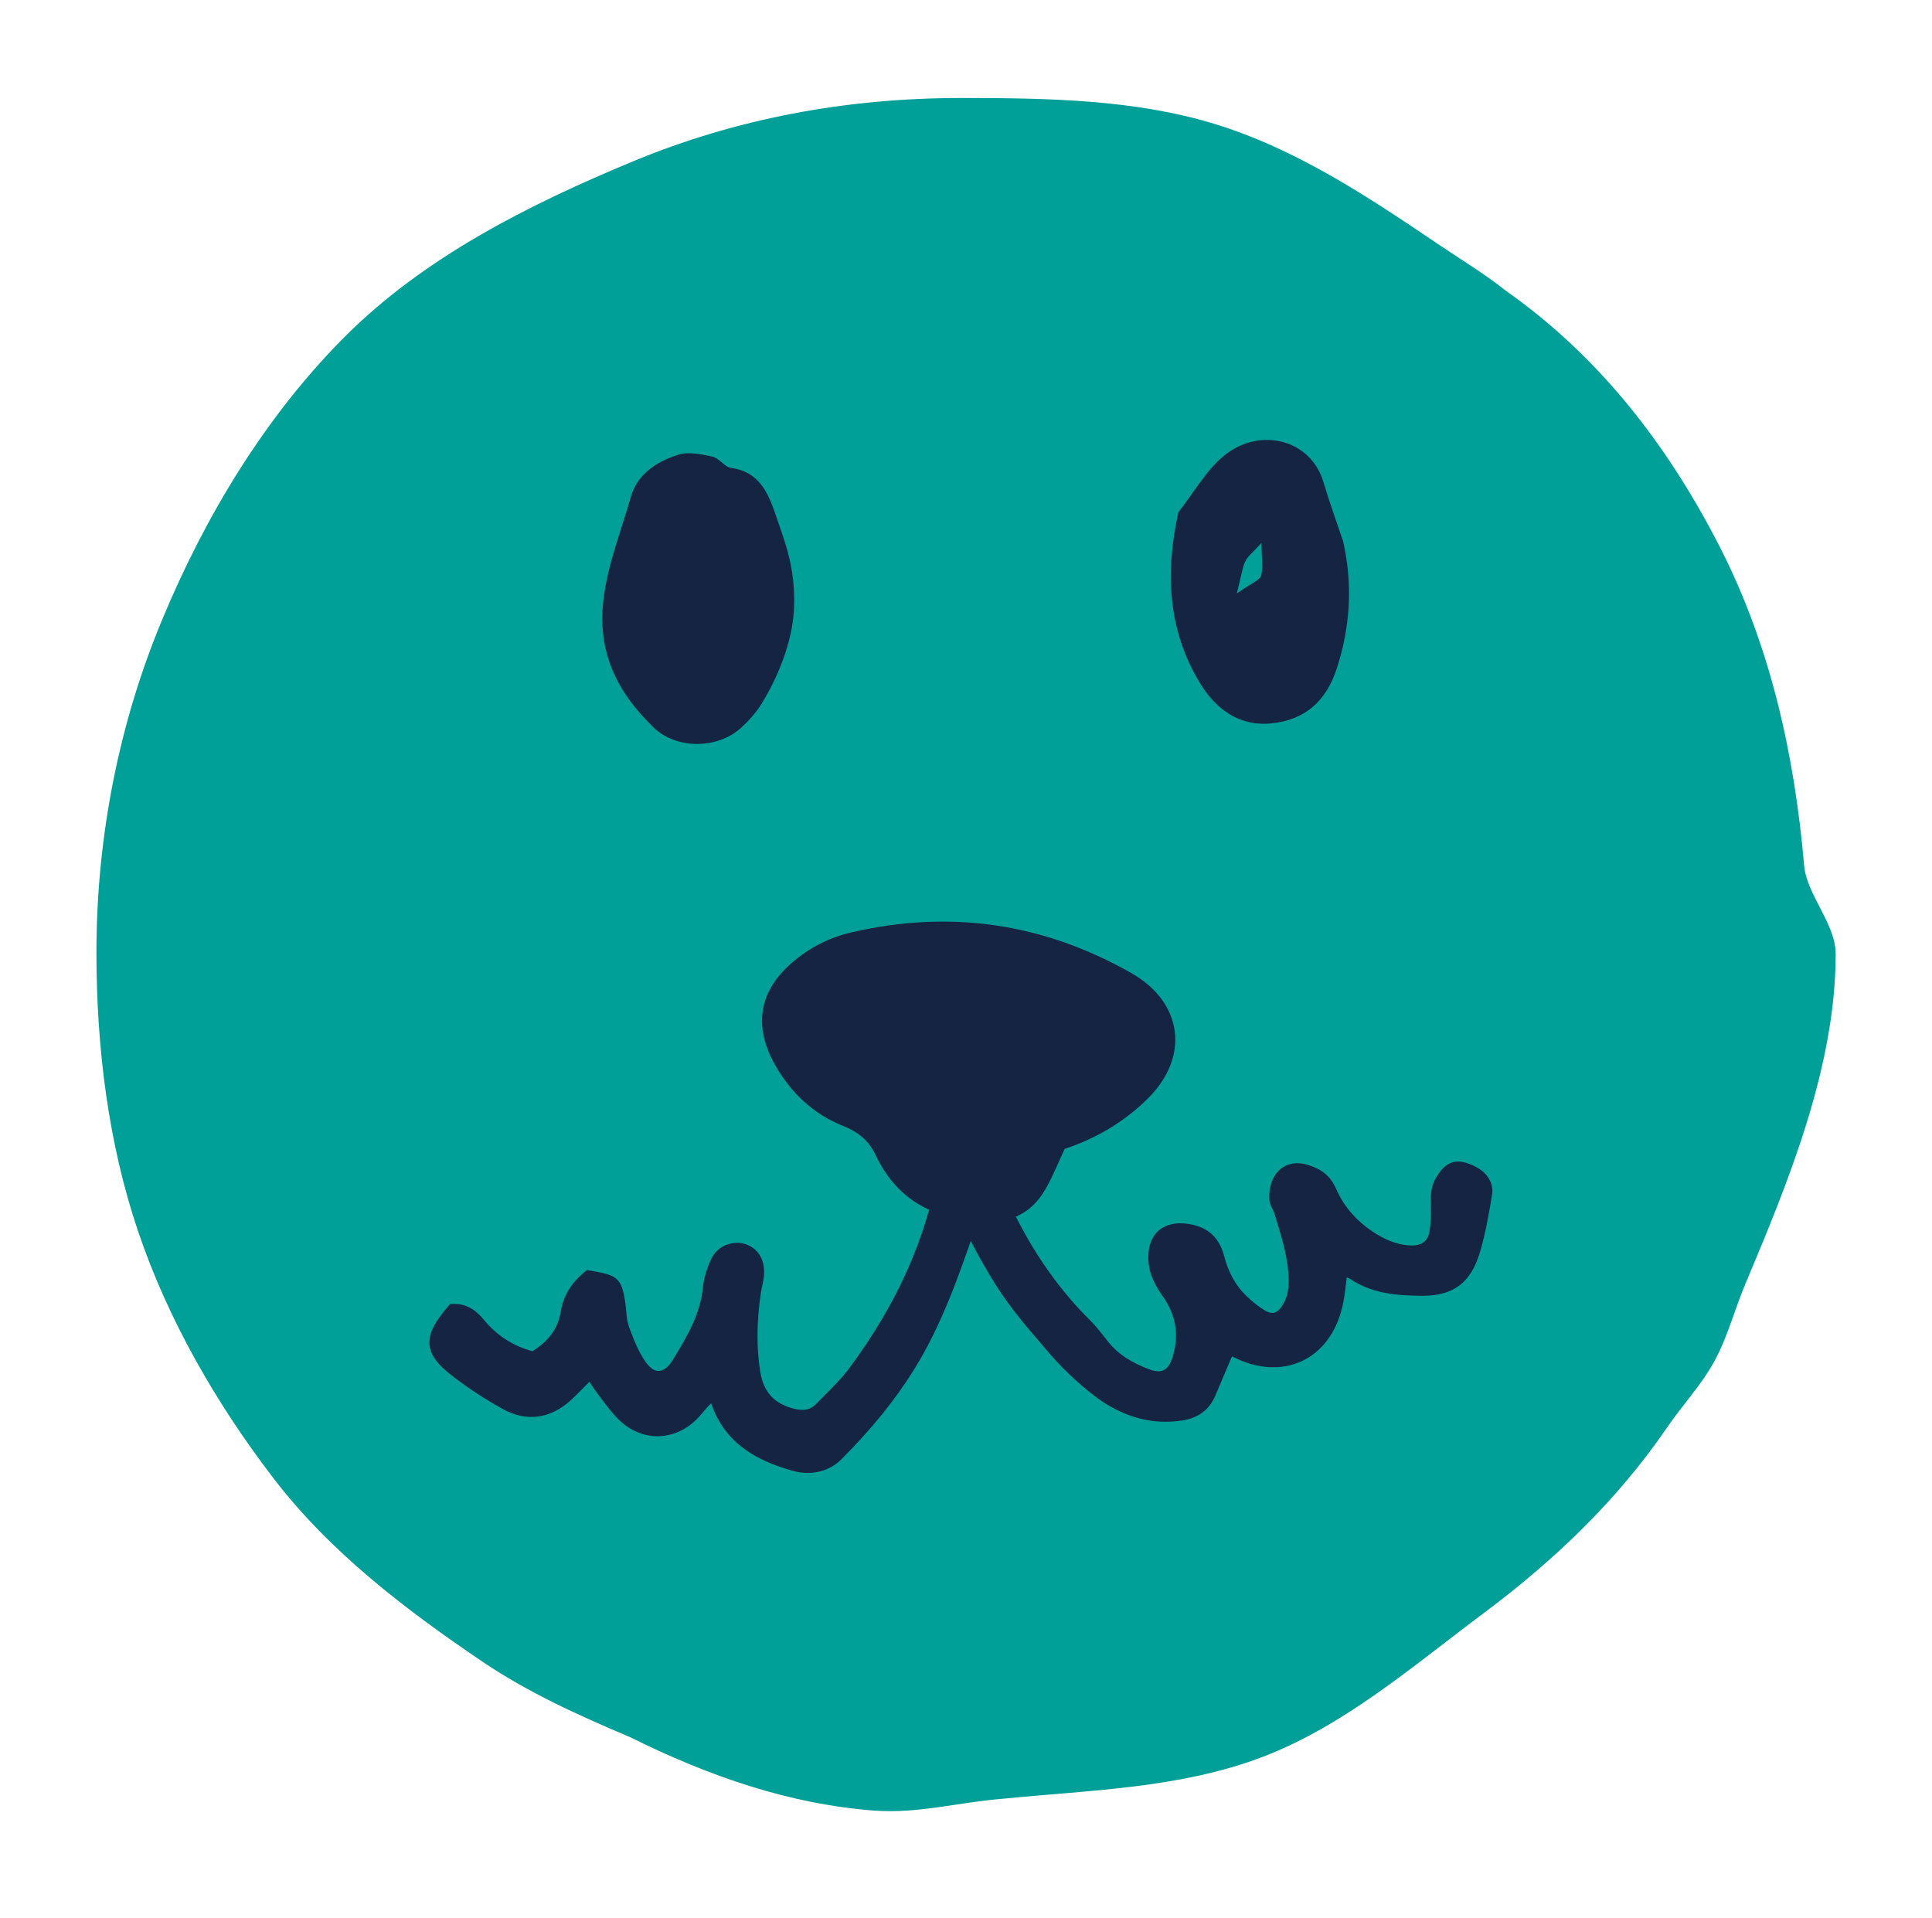 <svg width="138" height="137" viewBox="0 0 138 137" fill="none" xmlns="http://www.w3.org/2000/svg">
<path d="M131.121 68.172C131.102 76.239 127.771 84.343 124.673 91.707C123.897 93.546 123.414 95.472 122.469 97.215C121.525 98.954 120.151 100.382 119.047 102.015C115.483 107.199 111.066 111.424 106.02 115.198C100.991 118.953 96.1 123.224 90.25 125.474C84.304 127.76 77.793 127.869 71.669 128.485C68.566 128.723 65.55 129.567 62.498 129.339C56.388 128.882 50.629 126.879 45.003 124.087C41.33 122.531 37.757 120.92 34.49 118.716C28.946 114.97 23.548 110.849 19.496 105.547C15.476 100.291 12.008 94.313 9.85 87.916C7.764 81.742 6.888 74.92 6.888 68.044C6.888 59.716 8.531 51.622 11.534 44.385C14.636 36.879 18.985 29.696 24.643 24.038C30.301 18.38 37.73 14.629 45.236 11.517C52.477 8.515 60.321 7 68.648 7C74.895 7 81.064 7.114 86.741 8.848C92.623 10.646 97.765 14.091 102.752 17.458C104.386 18.563 106.07 19.576 107.589 20.789C114.297 25.517 119.138 31.85 122.793 38.968C126.43 46.05 128.173 53.807 128.871 61.87C129.081 63.955 131.134 66.009 131.121 68.172Z" fill="#009F98"/>
<path d="M56.721 43.275C56.679 45.365 55.84 47.925 54.389 50.284C54.01 50.9 53.504 51.457 52.974 51.95C51.304 53.515 48.325 53.56 46.673 51.954C44.067 49.417 42.63 46.574 43.118 42.737C43.442 40.195 44.382 37.896 45.062 35.491C45.523 33.862 46.928 32.958 48.457 32.479C49.187 32.251 50.1 32.443 50.894 32.621C51.368 32.726 51.747 33.355 52.212 33.419C54.215 33.702 54.85 35.158 55.411 36.791C56.054 38.68 56.807 40.528 56.721 43.275Z" fill="#142442"/>
<path d="M95.935 38.662C96.633 41.756 96.456 44.772 95.475 47.775C94.722 50.079 93.225 51.43 90.807 51.672C88.461 51.904 86.819 50.604 85.723 48.81C83.405 45.014 83.218 40.848 84.172 36.586C85.294 35.181 86.198 33.492 87.581 32.434C90.063 30.531 93.626 31.384 94.534 34.446C94.954 35.87 95.465 37.257 95.935 38.662ZM88.343 42.395C89.424 41.633 89.976 41.45 90.072 41.131C90.236 40.574 90.113 39.94 90.108 38.781C89.46 39.497 89.109 39.753 88.949 40.1C88.735 40.556 88.676 41.085 88.343 42.395Z" fill="#142442"/>
<path d="M38.103 97.146C39.445 96.394 40.367 95.33 40.613 93.82C40.782 92.775 41.302 92.004 42.087 91.342C43.821 91.63 43.876 91.68 44.09 93.158C44.177 93.756 44.168 94.39 44.373 94.947C44.711 95.86 45.071 96.8 45.623 97.589C46.504 98.853 47.709 98.803 48.539 97.457C49.566 95.787 50.57 94.085 50.775 92.045C50.843 91.383 51.058 90.708 51.354 90.115C51.692 89.449 52.513 89.207 53.093 89.421C53.768 89.672 53.992 90.224 54.001 90.854C54.006 91.297 53.855 91.744 53.786 92.186C53.49 94.144 53.422 96.106 53.732 98.068C53.996 99.734 54.923 100.774 56.602 101.185C57.423 101.385 58.112 101.285 58.687 100.696C59.536 99.834 60.435 98.999 61.147 98.036C64.391 93.66 66.7 88.855 67.612 83.439C67.649 83.216 67.672 82.987 67.731 82.768C67.895 82.189 68.343 81.796 68.831 81.778C69.419 81.755 70.113 82.166 70.204 82.746C70.296 83.32 70.355 83.987 70.163 84.516C68.561 88.915 67.307 93.46 64.806 97.493C63.36 99.82 61.608 101.892 59.687 103.817C58.897 104.611 57.802 104.794 56.716 104.484C54.047 103.717 51.829 102.417 51.131 99.273C50.442 99.679 50.049 100.176 49.63 100.674C48.274 102.293 46.162 102.467 44.67 101.048C44.072 100.482 43.597 99.784 43.095 99.127C42.781 98.716 42.516 98.264 42.201 97.781C41.539 98.442 40.983 99.045 40.38 99.597C39.126 100.742 37.697 100.975 36.21 100.149C35.023 99.492 33.869 98.748 32.792 97.927C30.821 96.425 30.784 95.659 32.423 93.715C33.166 93.706 33.668 94.098 34.129 94.65C35.165 95.924 36.493 96.749 38.103 97.146Z" fill="#142442"/>
<path d="M57.697 105.214C57.328 105.214 56.944 105.159 56.556 105.045C54.389 104.425 51.834 103.311 50.798 100.241C50.565 100.46 50.364 100.697 50.145 100.957L50.068 101.048C49.292 101.979 48.261 102.522 47.166 102.586C46.116 102.645 45.09 102.248 44.268 101.473C43.757 100.984 43.337 100.423 42.931 99.88C42.831 99.748 42.735 99.615 42.635 99.483C42.443 99.232 42.274 98.972 42.101 98.703C42.069 98.739 42.032 98.771 42 98.803C41.581 99.232 41.184 99.638 40.764 100.026C39.308 101.354 37.593 101.578 35.927 100.656C34.69 99.971 33.518 99.209 32.441 98.388C31.455 97.635 30.78 96.96 30.684 96.088C30.588 95.208 31.131 94.354 31.98 93.346L32.149 93.145L32.413 93.141C32.427 93.141 32.436 93.141 32.45 93.141C33.49 93.141 34.129 93.752 34.572 94.286C35.493 95.399 36.625 96.129 38.021 96.522C39.194 95.81 39.856 94.893 40.047 93.72C40.23 92.597 40.759 91.703 41.717 90.895L41.923 90.722L42.187 90.768C44.081 91.083 44.405 91.265 44.665 93.072C44.693 93.264 44.711 93.465 44.729 93.661C44.766 94.058 44.802 94.432 44.916 94.747C45.249 95.655 45.591 96.535 46.098 97.261C46.404 97.699 46.737 97.95 47.065 97.927C47.398 97.918 47.75 97.644 48.051 97.156C49.155 95.358 50.017 93.834 50.205 91.991C50.278 91.283 50.497 90.544 50.843 89.86C51.336 88.879 52.504 88.591 53.298 88.888C54.115 89.189 54.571 89.892 54.581 90.855C54.585 91.206 54.512 91.534 54.444 91.849C54.412 91.995 54.38 92.137 54.357 92.283C54.042 94.373 54.024 96.239 54.302 97.986C54.535 99.442 55.311 100.286 56.739 100.633C57.423 100.802 57.884 100.701 58.277 100.304C58.45 100.131 58.619 99.958 58.792 99.784C59.454 99.123 60.138 98.443 60.686 97.704C64.117 93.072 66.198 88.377 67.047 83.358L67.074 83.175C67.101 83.001 67.129 82.819 67.179 82.632C67.407 81.815 68.064 81.249 68.812 81.222C69.648 81.213 70.633 81.769 70.779 82.673C70.875 83.275 70.957 84.056 70.711 84.731C70.364 85.685 70.035 86.643 69.702 87.601C68.516 91.042 67.293 94.601 65.299 97.813C63.962 99.971 62.26 102.075 60.097 104.242C59.454 104.881 58.614 105.214 57.697 105.214ZM51.519 98.388L51.692 99.159C52.244 101.628 53.791 103.056 56.876 103.941C57.82 104.21 58.678 104.028 59.28 103.421C61.379 101.317 63.027 99.282 64.323 97.197C66.248 94.094 67.453 90.599 68.616 87.218C68.949 86.25 69.282 85.288 69.629 84.329C69.784 83.9 69.712 83.28 69.643 82.846C69.602 82.6 69.214 82.358 68.858 82.363C68.616 82.372 68.384 82.605 68.292 82.933C68.26 83.052 68.238 83.189 68.219 83.335L68.187 83.544C67.311 88.751 65.162 93.606 61.617 98.388C61.019 99.196 60.303 99.907 59.614 100.596C59.445 100.765 59.271 100.939 59.102 101.108C58.418 101.806 57.556 102.016 56.47 101.751C54.585 101.29 53.472 100.085 53.166 98.164C52.869 96.298 52.883 94.318 53.221 92.105C53.248 91.936 53.28 91.767 53.317 91.598C53.371 91.334 53.426 91.083 53.426 90.859C53.422 90.239 53.152 90.056 52.897 89.96C52.573 89.841 52.066 89.992 51.87 90.371C51.592 90.923 51.405 91.539 51.35 92.1C51.122 94.354 49.963 96.239 49.032 97.754C48.521 98.584 47.836 99.054 47.097 99.077C46.358 99.1 45.687 98.685 45.153 97.918C44.569 97.078 44.2 96.129 43.835 95.144C43.666 94.687 43.625 94.222 43.579 93.77C43.561 93.592 43.547 93.414 43.52 93.236C43.456 92.789 43.388 92.333 43.273 92.223C43.15 92.114 42.74 92.032 42.265 91.95C41.644 92.525 41.311 93.136 41.184 93.907C40.928 95.49 39.983 96.75 38.386 97.644L38.186 97.758L37.962 97.704C36.237 97.279 34.795 96.376 33.677 95.025C33.322 94.592 33.02 94.377 32.669 94.318C32.035 95.098 31.779 95.6 31.82 95.97C31.861 96.357 32.254 96.809 33.13 97.475C34.161 98.26 35.288 98.995 36.479 99.652C37.729 100.346 38.875 100.19 39.979 99.177C40.376 98.812 40.764 98.42 41.17 98C41.366 97.799 41.571 97.59 41.781 97.375L42.283 96.873L42.671 97.462C42.772 97.617 42.872 97.767 42.963 97.918C43.159 98.224 43.342 98.516 43.543 98.776C43.643 98.908 43.748 99.045 43.848 99.182C44.245 99.711 44.62 100.213 45.058 100.633C45.642 101.19 46.367 101.473 47.093 101.432C47.864 101.386 48.603 100.989 49.178 100.304L49.255 100.213C49.671 99.716 50.095 99.205 50.83 98.776L51.519 98.388Z" fill="#142442"/>
<path d="M95.707 90.53C95.556 91.589 95.506 92.419 95.319 93.222C94.502 96.667 91.527 98.013 88.356 96.416C88.16 96.316 87.941 96.266 87.671 96.17C87.197 97.293 86.731 98.388 86.266 99.483C85.906 100.322 85.262 100.747 84.363 100.893C82.118 101.253 80.165 100.523 78.445 99.191C77.313 98.315 76.259 97.306 75.329 96.22C74.055 94.737 72.764 93.277 71.696 91.602C70.058 89.043 68.835 86.296 67.466 83.508C67.558 83.279 67.635 82.987 67.79 82.741C68.329 81.879 69.488 81.819 69.949 82.668C70.419 83.526 70.788 84.443 71.185 85.342C72.723 88.833 74.722 92.008 77.446 94.71C77.929 95.189 78.331 95.746 78.76 96.275C79.604 97.306 80.727 97.927 81.945 98.369C83.076 98.78 83.884 98.36 84.263 97.238C84.861 95.467 84.6 93.779 83.542 92.282C82.994 91.507 82.593 90.754 82.597 89.8C82.606 88.486 83.323 87.843 84.6 87.961C85.787 88.075 86.558 88.623 86.868 89.823C87.174 91.009 87.713 92.1 88.611 92.958C89.045 93.373 89.515 93.765 90.026 94.076C90.879 94.591 91.591 94.363 92.116 93.487C92.476 92.889 92.618 92.255 92.618 91.543C92.622 89.768 92.066 88.125 91.564 86.465C91.477 86.177 91.258 85.912 91.24 85.625C91.176 84.484 91.796 83.275 93.293 83.763C94.082 84.023 94.575 84.379 94.913 85.155C95.565 86.642 96.656 87.802 98.048 88.646C98.896 89.157 99.814 89.517 100.827 89.531C101.762 89.54 102.474 89.065 102.652 88.157C102.793 87.423 102.802 86.652 102.779 85.903C102.761 85.36 102.789 84.872 103.081 84.388C103.519 83.663 103.902 83.416 104.5 83.59C105.531 83.891 106.129 84.498 105.996 85.287C105.773 86.624 105.545 87.975 105.157 89.271C104.559 91.269 103.532 91.999 101.493 91.972C99.823 91.949 98.162 91.835 96.711 90.831C96.483 90.672 96.149 90.658 95.707 90.53Z" fill="#142442"/>
<path d="M83.245 101.559C81.466 101.559 79.737 100.92 78.094 99.647C76.93 98.743 75.853 97.716 74.891 96.594L74.516 96.156C73.376 94.828 72.194 93.455 71.208 91.912C69.871 89.818 68.831 87.66 67.727 85.374C67.467 84.84 67.211 84.301 66.946 83.763L66.832 83.53L66.933 83.288C66.956 83.229 66.978 83.161 67.006 83.097C67.074 82.905 67.161 82.663 67.302 82.44C67.681 81.837 68.329 81.472 68.995 81.49C69.607 81.509 70.154 81.846 70.455 82.399C70.843 83.101 71.163 83.845 71.473 84.561L71.715 85.114C73.348 88.828 75.361 91.835 77.856 94.303C78.231 94.673 78.555 95.084 78.865 95.481C78.979 95.627 79.093 95.768 79.207 95.91C79.882 96.736 80.818 97.347 82.141 97.831C82.543 97.977 82.871 97.99 83.122 97.872C83.378 97.749 83.574 97.475 83.715 97.059C84.249 95.476 84.035 93.984 83.072 92.62C82.525 91.839 82.018 90.963 82.023 89.804C82.027 88.983 82.269 88.344 82.743 87.92C83.067 87.628 83.661 87.304 84.655 87.4C86.138 87.541 87.069 88.312 87.43 89.69C87.74 90.895 88.26 91.83 89.013 92.556C89.478 93.003 89.907 93.345 90.327 93.596C90.596 93.756 90.829 93.82 91.016 93.77C91.281 93.706 91.495 93.427 91.628 93.204C91.911 92.729 92.047 92.209 92.047 91.556C92.052 90.023 91.614 88.591 91.149 87.076L91.016 86.642C90.998 86.574 90.952 86.487 90.907 86.396C90.811 86.2 90.688 85.958 90.669 85.67C90.615 84.739 90.934 83.913 91.518 83.466C91.883 83.188 92.517 82.919 93.476 83.229C94.489 83.558 95.059 84.055 95.442 84.936C96.022 86.263 97.003 87.349 98.344 88.166C99.221 88.695 100.033 88.96 100.831 88.965C101.319 88.978 101.935 88.819 102.086 88.061C102.228 87.331 102.223 86.542 102.205 85.935C102.186 85.383 102.2 84.744 102.588 84.101C102.985 83.444 103.578 82.732 104.664 83.046C106.033 83.448 106.745 84.324 106.567 85.392C106.343 86.724 106.111 88.102 105.709 89.448C105.061 91.625 103.829 92.56 101.602 92.56C101.561 92.56 101.525 92.56 101.484 92.56C99.777 92.537 97.975 92.419 96.382 91.319C96.35 91.296 96.277 91.274 96.195 91.251C96.182 91.369 96.168 91.484 96.154 91.598C96.077 92.241 96.013 92.798 95.876 93.363C95.442 95.193 94.411 96.567 92.983 97.228C91.536 97.899 89.798 97.799 88.096 96.936C88.064 96.923 88.032 96.904 87.996 96.891L87.795 97.365C87.462 98.155 87.129 98.935 86.8 99.715C86.38 100.696 85.595 101.285 84.459 101.467C84.049 101.527 83.647 101.559 83.245 101.559ZM68.092 83.475C68.32 83.941 68.543 84.406 68.767 84.872C69.853 87.126 70.88 89.257 72.18 91.292C73.12 92.766 74.275 94.107 75.388 95.403L75.767 95.841C76.675 96.904 77.697 97.876 78.801 98.73C80.572 100.103 82.36 100.623 84.272 100.317C85.02 100.199 85.472 99.87 85.737 99.25C86.07 98.469 86.398 97.694 86.732 96.904L87.352 95.44L87.863 95.618C87.945 95.645 88.023 95.672 88.1 95.695C88.278 95.75 88.443 95.805 88.616 95.891C89.999 96.59 91.381 96.685 92.499 96.165C93.603 95.65 94.406 94.554 94.758 93.076C94.876 92.574 94.94 92.049 95.009 91.442C95.045 91.128 95.086 90.794 95.137 90.439L95.228 89.781L95.867 89.964C96.008 90.005 96.131 90.032 96.25 90.055C96.528 90.115 96.793 90.174 97.039 90.343C98.367 91.26 99.909 91.36 101.502 91.383C103.282 91.406 104.085 90.831 104.605 89.097C104.984 87.819 105.212 86.478 105.426 85.182C105.527 84.575 104.787 84.265 104.34 84.132C104.135 84.073 103.971 84.023 103.574 84.675C103.368 85.013 103.336 85.36 103.355 85.876C103.377 86.542 103.377 87.418 103.218 88.257C102.999 89.394 102.095 90.096 100.854 90.096C100.84 90.096 100.831 90.096 100.818 90.096C99.809 90.087 98.801 89.768 97.747 89.129C96.195 88.189 95.064 86.925 94.384 85.378C94.133 84.803 93.813 84.534 93.115 84.306C92.732 84.178 92.431 84.196 92.221 84.361C91.947 84.575 91.787 85.054 91.819 85.588C91.824 85.638 91.888 85.766 91.933 85.862C91.997 85.99 92.07 86.131 92.121 86.291L92.253 86.72C92.723 88.248 93.207 89.832 93.202 91.538C93.197 92.396 93.006 93.126 92.618 93.779C92.262 94.372 91.815 94.742 91.295 94.869C90.797 94.992 90.272 94.888 89.734 94.564C89.246 94.267 88.748 93.879 88.219 93.368C87.32 92.506 86.681 91.356 86.316 89.959C86.079 89.051 85.554 88.623 84.55 88.527C84.085 88.481 83.738 88.559 83.524 88.755C83.3 88.956 83.186 89.307 83.182 89.791C83.177 90.58 83.51 91.219 84.017 91.935C85.185 93.592 85.459 95.485 84.811 97.406C84.569 98.127 84.167 98.629 83.624 98.889C83.086 99.149 82.456 99.149 81.749 98.894C80.22 98.337 79.13 97.616 78.317 96.621C78.199 96.475 78.08 96.325 77.962 96.174C77.656 95.786 77.368 95.426 77.044 95.102C74.443 92.524 72.358 89.403 70.661 85.556L70.414 84.995C70.113 84.301 69.803 83.585 69.442 82.928C69.31 82.681 69.105 82.627 68.959 82.622C68.689 82.618 68.434 82.773 68.274 83.028C68.206 83.165 68.147 83.325 68.092 83.475Z" fill="#142442"/>
<path d="M76.05 82.066C75.621 82.987 75.251 83.895 74.786 84.749C73.901 86.369 72.673 87.249 70.643 87.24C66.969 87.222 64.168 85.903 62.562 82.54C62.037 81.436 61.302 80.861 60.198 80.418C58.081 79.57 56.479 78.05 55.352 76.047C53.814 73.305 54.188 70.822 56.579 68.76C57.798 67.71 59.212 66.971 60.819 66.602C67.868 64.963 74.53 65.94 80.814 69.513C84.478 71.598 84.998 75.458 82.014 78.443C80.339 80.113 78.34 81.304 76.05 82.066Z" fill="#142442"/>
</svg>
